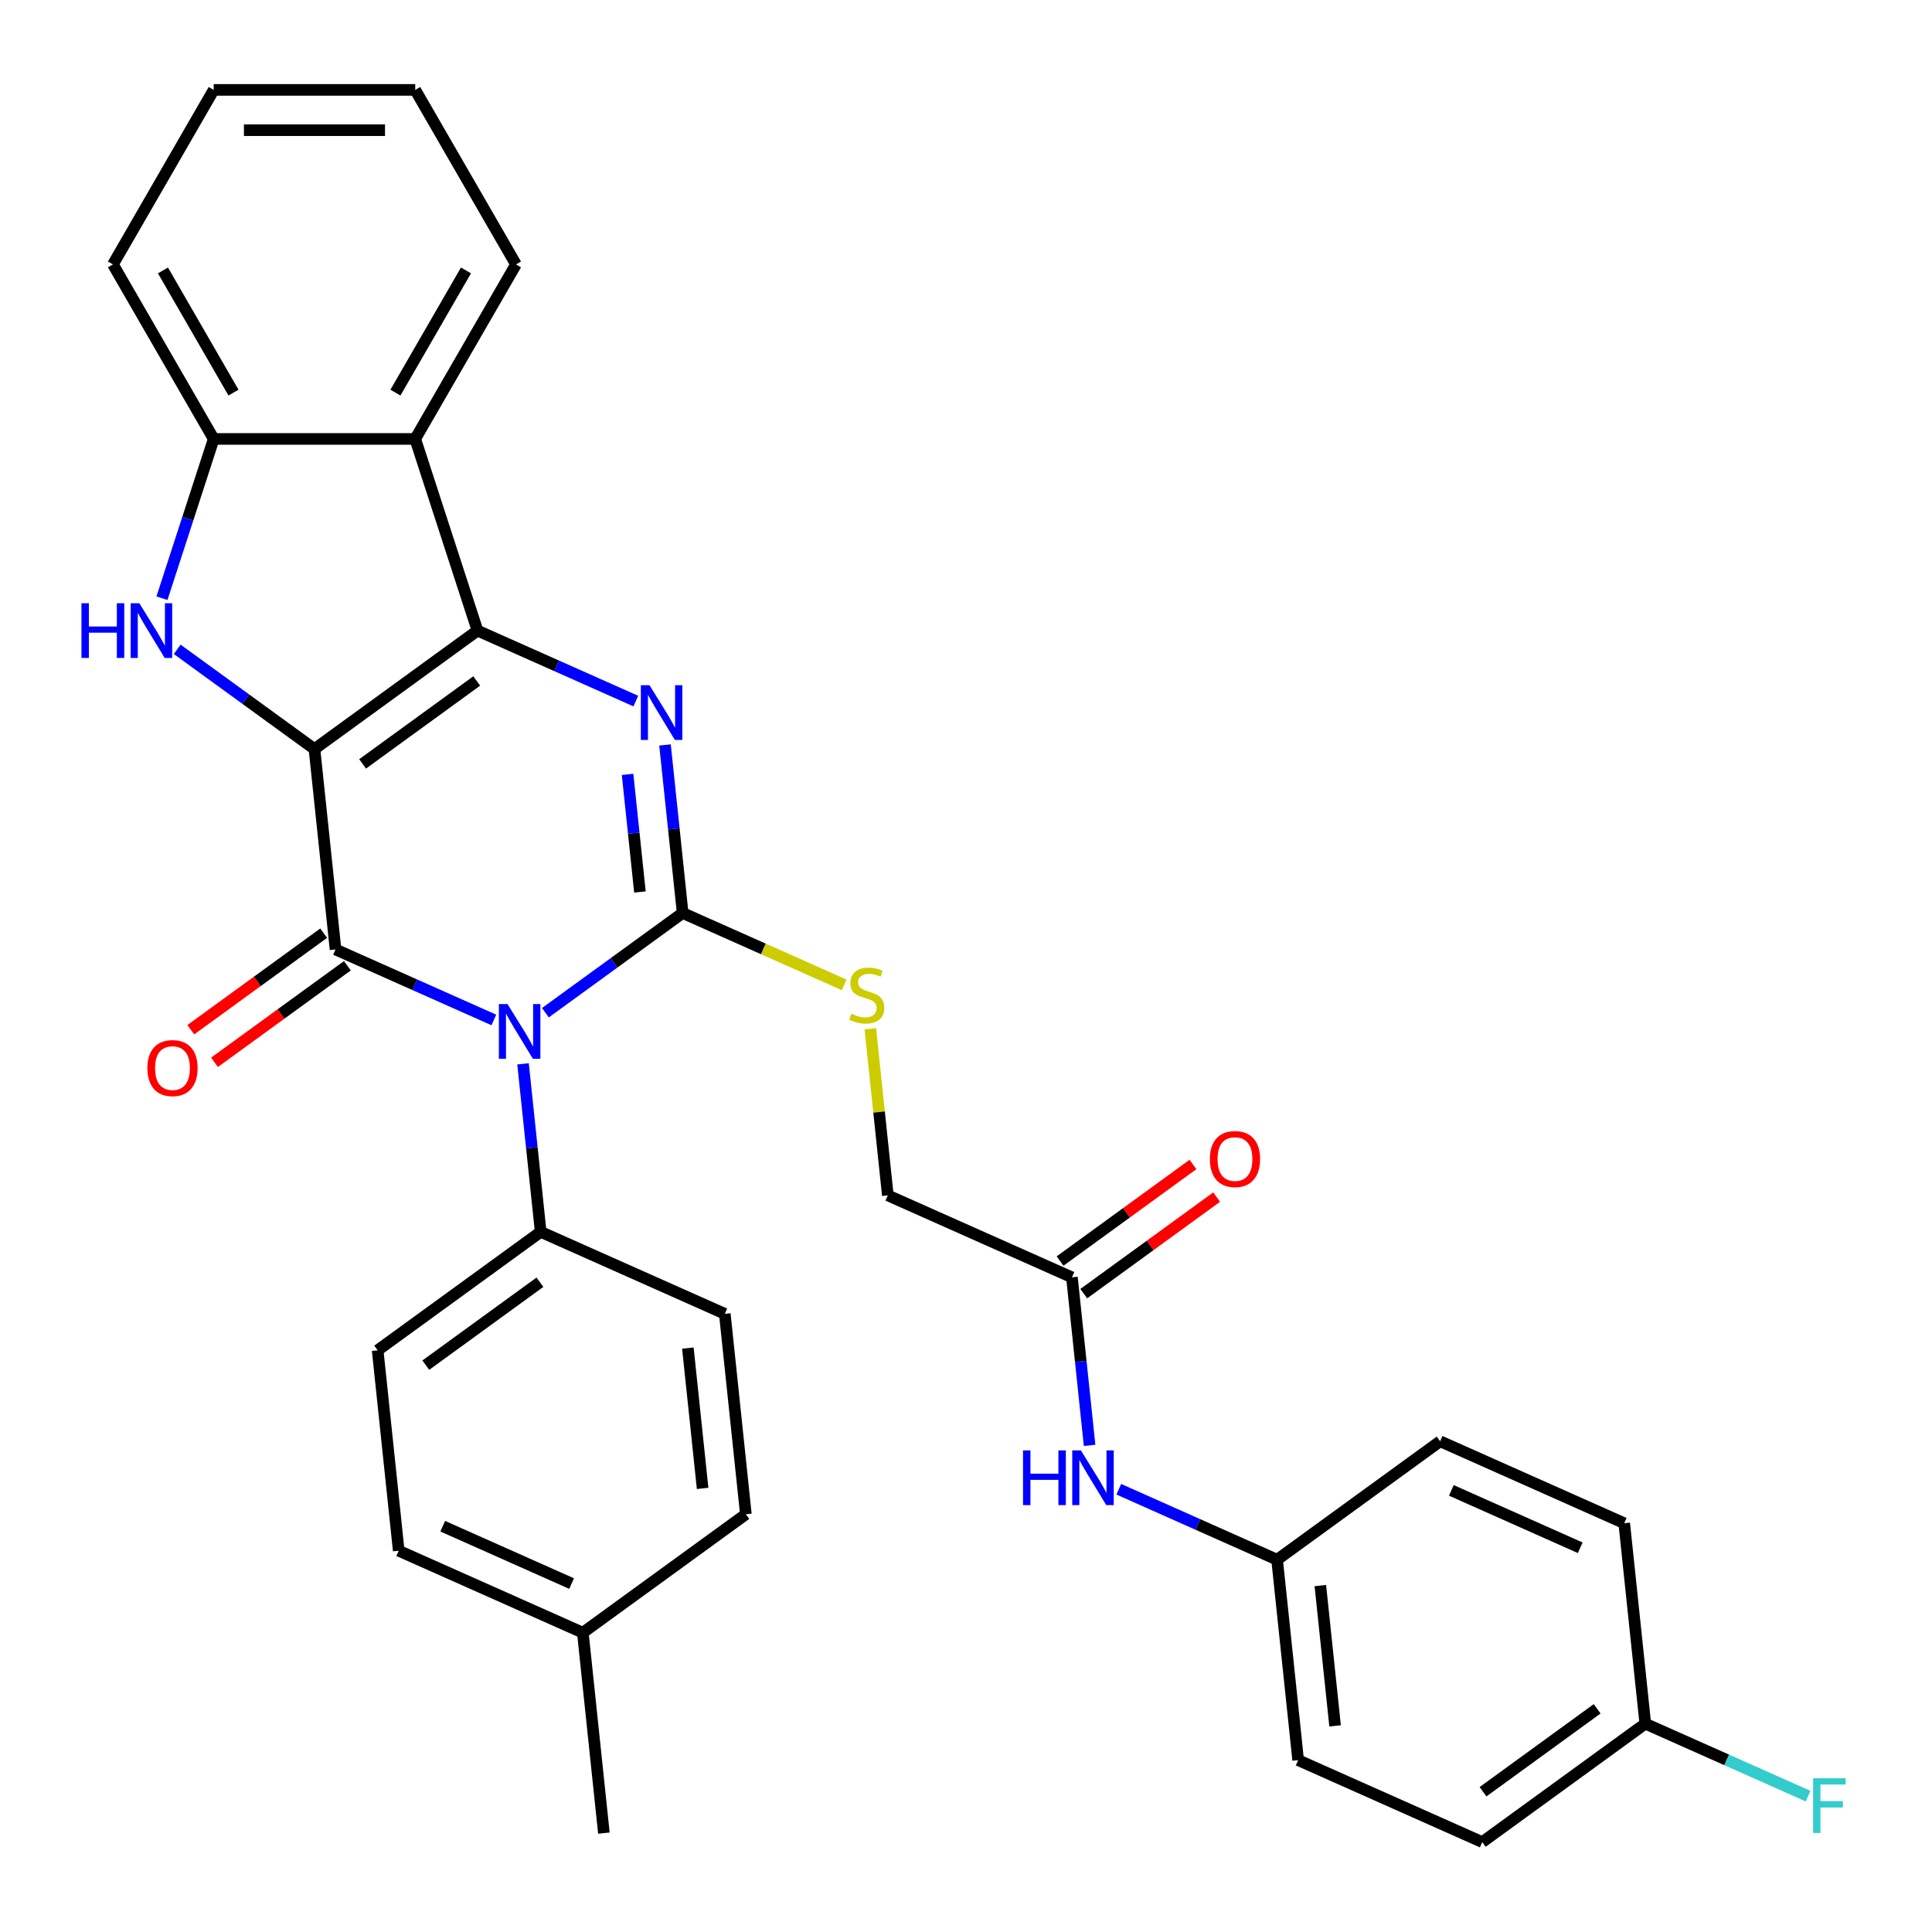 <?xml version='1.0' encoding='iso-8859-1'?>
<svg version='1.1' baseProfile='full'
              xmlns='http://www.w3.org/2000/svg'
                      xmlns:rdkit='http://www.rdkit.org/xml'
                      xmlns:xlink='http://www.w3.org/1999/xlink'
                  xml:space='preserve'
width='1000px' height='1000px' viewBox='0 0 1000 1000'>
<!-- END OF HEADER -->
<rect style='opacity:1.0;fill:#FFFFFF;stroke:none' width='1000' height='1000' x='0' y='0'> </rect>
<path class='bond-1' d='M 162.765,387.708 L 247.152,326.397' style='fill:none;fill-rule:evenodd;stroke:#000000;stroke-width:6px;stroke-linecap:butt;stroke-linejoin:miter;stroke-opacity:1' />
<path class='bond-1' d='M 187.686,395.388 L 246.756,352.471' style='fill:none;fill-rule:evenodd;stroke:#000000;stroke-width:6px;stroke-linecap:butt;stroke-linejoin:miter;stroke-opacity:1' />
<path class='bond-2' d='M 162.765,387.708 L 173.669,491.444' style='fill:none;fill-rule:evenodd;stroke:#000000;stroke-width:6px;stroke-linecap:butt;stroke-linejoin:miter;stroke-opacity:1' />
<path class='bond-5' d='M 162.765,387.708 L 127.246,361.901' style='fill:none;fill-rule:evenodd;stroke:#000000;stroke-width:6px;stroke-linecap:butt;stroke-linejoin:miter;stroke-opacity:1' />
<path class='bond-5' d='M 127.246,361.901 L 91.726,336.095' style='fill:none;fill-rule:evenodd;stroke:#0000FF;stroke-width:6px;stroke-linecap:butt;stroke-linejoin:miter;stroke-opacity:1' />
<path class='bond-0' d='M 255.611,527.927 L 214.64,509.686' style='fill:none;fill-rule:evenodd;stroke:#0000FF;stroke-width:6px;stroke-linecap:butt;stroke-linejoin:miter;stroke-opacity:1' />
<path class='bond-0' d='M 214.64,509.686 L 173.669,491.444' style='fill:none;fill-rule:evenodd;stroke:#000000;stroke-width:6px;stroke-linecap:butt;stroke-linejoin:miter;stroke-opacity:1' />
<path class='bond-3' d='M 282.306,524.172 L 317.826,498.366' style='fill:none;fill-rule:evenodd;stroke:#0000FF;stroke-width:6px;stroke-linecap:butt;stroke-linejoin:miter;stroke-opacity:1' />
<path class='bond-3' d='M 317.826,498.366 L 353.345,472.559' style='fill:none;fill-rule:evenodd;stroke:#000000;stroke-width:6px;stroke-linecap:butt;stroke-linejoin:miter;stroke-opacity:1' />
<path class='bond-9' d='M 270.721,550.638 L 275.291,594.122' style='fill:none;fill-rule:evenodd;stroke:#0000FF;stroke-width:6px;stroke-linecap:butt;stroke-linejoin:miter;stroke-opacity:1' />
<path class='bond-9' d='M 275.291,594.122 L 279.862,637.607' style='fill:none;fill-rule:evenodd;stroke:#000000;stroke-width:6px;stroke-linecap:butt;stroke-linejoin:miter;stroke-opacity:1' />
<path class='bond-4' d='M 247.152,326.397 L 288.123,344.639' style='fill:none;fill-rule:evenodd;stroke:#000000;stroke-width:6px;stroke-linecap:butt;stroke-linejoin:miter;stroke-opacity:1' />
<path class='bond-4' d='M 288.123,344.639 L 329.095,362.88' style='fill:none;fill-rule:evenodd;stroke:#0000FF;stroke-width:6px;stroke-linecap:butt;stroke-linejoin:miter;stroke-opacity:1' />
<path class='bond-6' d='M 247.152,326.397 L 214.919,227.194' style='fill:none;fill-rule:evenodd;stroke:#000000;stroke-width:6px;stroke-linecap:butt;stroke-linejoin:miter;stroke-opacity:1' />
<path class='bond-10' d='M 167.537,483.006 L 133.148,507.991' style='fill:none;fill-rule:evenodd;stroke:#000000;stroke-width:6px;stroke-linecap:butt;stroke-linejoin:miter;stroke-opacity:1' />
<path class='bond-10' d='M 133.148,507.991 L 98.758,532.976' style='fill:none;fill-rule:evenodd;stroke:#FF0000;stroke-width:6px;stroke-linecap:butt;stroke-linejoin:miter;stroke-opacity:1' />
<path class='bond-10' d='M 179.8,499.883 L 145.41,524.868' style='fill:none;fill-rule:evenodd;stroke:#000000;stroke-width:6px;stroke-linecap:butt;stroke-linejoin:miter;stroke-opacity:1' />
<path class='bond-10' d='M 145.41,524.868 L 111.02,549.854' style='fill:none;fill-rule:evenodd;stroke:#FF0000;stroke-width:6px;stroke-linecap:butt;stroke-linejoin:miter;stroke-opacity:1' />
<path class='bond-8' d='M 353.345,472.559 L 395.147,491.17' style='fill:none;fill-rule:evenodd;stroke:#000000;stroke-width:6px;stroke-linecap:butt;stroke-linejoin:miter;stroke-opacity:1' />
<path class='bond-8' d='M 395.147,491.17 L 436.948,509.782' style='fill:none;fill-rule:evenodd;stroke:#CCCC00;stroke-width:6px;stroke-linecap:butt;stroke-linejoin:miter;stroke-opacity:1' />
<path class='bond-33' d='M 353.345,472.559 L 348.775,429.075' style='fill:none;fill-rule:evenodd;stroke:#000000;stroke-width:6px;stroke-linecap:butt;stroke-linejoin:miter;stroke-opacity:1' />
<path class='bond-33' d='M 348.775,429.075 L 344.205,385.591' style='fill:none;fill-rule:evenodd;stroke:#0000FF;stroke-width:6px;stroke-linecap:butt;stroke-linejoin:miter;stroke-opacity:1' />
<path class='bond-33' d='M 331.227,461.695 L 328.028,431.256' style='fill:none;fill-rule:evenodd;stroke:#000000;stroke-width:6px;stroke-linecap:butt;stroke-linejoin:miter;stroke-opacity:1' />
<path class='bond-33' d='M 328.028,431.256 L 324.828,400.817' style='fill:none;fill-rule:evenodd;stroke:#0000FF;stroke-width:6px;stroke-linecap:butt;stroke-linejoin:miter;stroke-opacity:1' />
<path class='bond-7' d='M 83.827,309.629 L 97.219,268.412' style='fill:none;fill-rule:evenodd;stroke:#0000FF;stroke-width:6px;stroke-linecap:butt;stroke-linejoin:miter;stroke-opacity:1' />
<path class='bond-7' d='M 97.219,268.412 L 110.611,227.194' style='fill:none;fill-rule:evenodd;stroke:#000000;stroke-width:6px;stroke-linecap:butt;stroke-linejoin:miter;stroke-opacity:1' />
<path class='bond-23' d='M 214.919,227.194 L 267.073,136.861' style='fill:none;fill-rule:evenodd;stroke:#000000;stroke-width:6px;stroke-linecap:butt;stroke-linejoin:miter;stroke-opacity:1' />
<path class='bond-23' d='M 204.676,203.214 L 241.184,139.98' style='fill:none;fill-rule:evenodd;stroke:#000000;stroke-width:6px;stroke-linecap:butt;stroke-linejoin:miter;stroke-opacity:1' />
<path class='bond-32' d='M 214.919,227.194 L 110.611,227.194' style='fill:none;fill-rule:evenodd;stroke:#000000;stroke-width:6px;stroke-linecap:butt;stroke-linejoin:miter;stroke-opacity:1' />
<path class='bond-28' d='M 110.611,227.194 L 58.458,136.861' style='fill:none;fill-rule:evenodd;stroke:#000000;stroke-width:6px;stroke-linecap:butt;stroke-linejoin:miter;stroke-opacity:1' />
<path class='bond-28' d='M 120.855,203.214 L 84.347,139.98' style='fill:none;fill-rule:evenodd;stroke:#000000;stroke-width:6px;stroke-linecap:butt;stroke-linejoin:miter;stroke-opacity:1' />
<path class='bond-14' d='M 450.473,532.473 L 455.006,575.597' style='fill:none;fill-rule:evenodd;stroke:#CCCC00;stroke-width:6px;stroke-linecap:butt;stroke-linejoin:miter;stroke-opacity:1' />
<path class='bond-14' d='M 455.006,575.597 L 459.539,618.722' style='fill:none;fill-rule:evenodd;stroke:#000000;stroke-width:6px;stroke-linecap:butt;stroke-linejoin:miter;stroke-opacity:1' />
<path class='bond-15' d='M 279.862,637.607 L 195.475,698.917' style='fill:none;fill-rule:evenodd;stroke:#000000;stroke-width:6px;stroke-linecap:butt;stroke-linejoin:miter;stroke-opacity:1' />
<path class='bond-15' d='M 279.466,663.68 L 220.395,706.598' style='fill:none;fill-rule:evenodd;stroke:#000000;stroke-width:6px;stroke-linecap:butt;stroke-linejoin:miter;stroke-opacity:1' />
<path class='bond-16' d='M 279.862,637.607 L 375.152,680.032' style='fill:none;fill-rule:evenodd;stroke:#000000;stroke-width:6px;stroke-linecap:butt;stroke-linejoin:miter;stroke-opacity:1' />
<path class='bond-11' d='M 554.829,661.148 L 459.539,618.722' style='fill:none;fill-rule:evenodd;stroke:#000000;stroke-width:6px;stroke-linecap:butt;stroke-linejoin:miter;stroke-opacity:1' />
<path class='bond-12' d='M 554.829,661.148 L 559.399,704.632' style='fill:none;fill-rule:evenodd;stroke:#000000;stroke-width:6px;stroke-linecap:butt;stroke-linejoin:miter;stroke-opacity:1' />
<path class='bond-12' d='M 559.399,704.632 L 563.969,748.116' style='fill:none;fill-rule:evenodd;stroke:#0000FF;stroke-width:6px;stroke-linecap:butt;stroke-linejoin:miter;stroke-opacity:1' />
<path class='bond-13' d='M 560.96,669.586 L 595.349,644.601' style='fill:none;fill-rule:evenodd;stroke:#000000;stroke-width:6px;stroke-linecap:butt;stroke-linejoin:miter;stroke-opacity:1' />
<path class='bond-13' d='M 595.349,644.601 L 629.739,619.615' style='fill:none;fill-rule:evenodd;stroke:#FF0000;stroke-width:6px;stroke-linecap:butt;stroke-linejoin:miter;stroke-opacity:1' />
<path class='bond-13' d='M 548.697,652.709 L 583.087,627.723' style='fill:none;fill-rule:evenodd;stroke:#000000;stroke-width:6px;stroke-linecap:butt;stroke-linejoin:miter;stroke-opacity:1' />
<path class='bond-13' d='M 583.087,627.723 L 617.477,602.738' style='fill:none;fill-rule:evenodd;stroke:#FF0000;stroke-width:6px;stroke-linecap:butt;stroke-linejoin:miter;stroke-opacity:1' />
<path class='bond-17' d='M 579.079,770.827 L 620.051,789.068' style='fill:none;fill-rule:evenodd;stroke:#0000FF;stroke-width:6px;stroke-linecap:butt;stroke-linejoin:miter;stroke-opacity:1' />
<path class='bond-17' d='M 620.051,789.068 L 661.022,807.31' style='fill:none;fill-rule:evenodd;stroke:#000000;stroke-width:6px;stroke-linecap:butt;stroke-linejoin:miter;stroke-opacity:1' />
<path class='bond-20' d='M 195.475,698.917 L 206.378,802.654' style='fill:none;fill-rule:evenodd;stroke:#000000;stroke-width:6px;stroke-linecap:butt;stroke-linejoin:miter;stroke-opacity:1' />
<path class='bond-19' d='M 375.152,680.032 L 386.055,783.769' style='fill:none;fill-rule:evenodd;stroke:#000000;stroke-width:6px;stroke-linecap:butt;stroke-linejoin:miter;stroke-opacity:1' />
<path class='bond-19' d='M 356.04,697.773 L 363.672,770.389' style='fill:none;fill-rule:evenodd;stroke:#000000;stroke-width:6px;stroke-linecap:butt;stroke-linejoin:miter;stroke-opacity:1' />
<path class='bond-24' d='M 661.022,807.31 L 745.409,745.999' style='fill:none;fill-rule:evenodd;stroke:#000000;stroke-width:6px;stroke-linecap:butt;stroke-linejoin:miter;stroke-opacity:1' />
<path class='bond-25' d='M 661.022,807.31 L 671.925,911.046' style='fill:none;fill-rule:evenodd;stroke:#000000;stroke-width:6px;stroke-linecap:butt;stroke-linejoin:miter;stroke-opacity:1' />
<path class='bond-25' d='M 683.404,820.69 L 691.037,893.305' style='fill:none;fill-rule:evenodd;stroke:#000000;stroke-width:6px;stroke-linecap:butt;stroke-linejoin:miter;stroke-opacity:1' />
<path class='bond-18' d='M 851.602,892.162 L 767.215,953.472' style='fill:none;fill-rule:evenodd;stroke:#000000;stroke-width:6px;stroke-linecap:butt;stroke-linejoin:miter;stroke-opacity:1' />
<path class='bond-18' d='M 826.682,884.481 L 767.611,927.398' style='fill:none;fill-rule:evenodd;stroke:#000000;stroke-width:6px;stroke-linecap:butt;stroke-linejoin:miter;stroke-opacity:1' />
<path class='bond-22' d='M 851.602,892.162 L 893.733,910.92' style='fill:none;fill-rule:evenodd;stroke:#000000;stroke-width:6px;stroke-linecap:butt;stroke-linejoin:miter;stroke-opacity:1' />
<path class='bond-22' d='M 893.733,910.92 L 935.864,929.678' style='fill:none;fill-rule:evenodd;stroke:#33CCCC;stroke-width:6px;stroke-linecap:butt;stroke-linejoin:miter;stroke-opacity:1' />
<path class='bond-36' d='M 851.602,892.162 L 840.699,788.425' style='fill:none;fill-rule:evenodd;stroke:#000000;stroke-width:6px;stroke-linecap:butt;stroke-linejoin:miter;stroke-opacity:1' />
<path class='bond-21' d='M 386.055,783.769 L 301.668,845.079' style='fill:none;fill-rule:evenodd;stroke:#000000;stroke-width:6px;stroke-linecap:butt;stroke-linejoin:miter;stroke-opacity:1' />
<path class='bond-35' d='M 206.378,802.654 L 301.668,845.079' style='fill:none;fill-rule:evenodd;stroke:#000000;stroke-width:6px;stroke-linecap:butt;stroke-linejoin:miter;stroke-opacity:1' />
<path class='bond-35' d='M 229.157,789.96 L 295.86,819.658' style='fill:none;fill-rule:evenodd;stroke:#000000;stroke-width:6px;stroke-linecap:butt;stroke-linejoin:miter;stroke-opacity:1' />
<path class='bond-29' d='M 301.668,845.079 L 312.571,948.816' style='fill:none;fill-rule:evenodd;stroke:#000000;stroke-width:6px;stroke-linecap:butt;stroke-linejoin:miter;stroke-opacity:1' />
<path class='bond-30' d='M 267.073,136.861 L 214.919,46.528' style='fill:none;fill-rule:evenodd;stroke:#000000;stroke-width:6px;stroke-linecap:butt;stroke-linejoin:miter;stroke-opacity:1' />
<path class='bond-27' d='M 745.409,745.999 L 840.699,788.425' style='fill:none;fill-rule:evenodd;stroke:#000000;stroke-width:6px;stroke-linecap:butt;stroke-linejoin:miter;stroke-opacity:1' />
<path class='bond-27' d='M 751.217,771.421 L 817.92,801.119' style='fill:none;fill-rule:evenodd;stroke:#000000;stroke-width:6px;stroke-linecap:butt;stroke-linejoin:miter;stroke-opacity:1' />
<path class='bond-26' d='M 671.925,911.046 L 767.215,953.472' style='fill:none;fill-rule:evenodd;stroke:#000000;stroke-width:6px;stroke-linecap:butt;stroke-linejoin:miter;stroke-opacity:1' />
<path class='bond-31' d='M 58.458,136.861 L 110.611,46.528' style='fill:none;fill-rule:evenodd;stroke:#000000;stroke-width:6px;stroke-linecap:butt;stroke-linejoin:miter;stroke-opacity:1' />
<path class='bond-34' d='M 214.919,46.528 L 110.611,46.528' style='fill:none;fill-rule:evenodd;stroke:#000000;stroke-width:6px;stroke-linecap:butt;stroke-linejoin:miter;stroke-opacity:1' />
<path class='bond-34' d='M 199.273,67.389 L 126.258,67.389' style='fill:none;fill-rule:evenodd;stroke:#000000;stroke-width:6px;stroke-linecap:butt;stroke-linejoin:miter;stroke-opacity:1' />
<path  class='atom-1' d='M 262.699 519.71
L 271.979 534.71
Q 272.899 536.19, 274.379 538.87
Q 275.859 541.55, 275.939 541.71
L 275.939 519.71
L 279.699 519.71
L 279.699 548.03
L 275.819 548.03
L 265.859 531.63
Q 264.699 529.71, 263.459 527.51
Q 262.259 525.31, 261.899 524.63
L 261.899 548.03
L 258.219 548.03
L 258.219 519.71
L 262.699 519.71
' fill='#0000FF'/>
<path  class='atom-5' d='M 336.182 354.663
L 345.462 369.663
Q 346.382 371.143, 347.862 373.823
Q 349.342 376.503, 349.422 376.663
L 349.422 354.663
L 353.182 354.663
L 353.182 382.983
L 349.302 382.983
L 339.342 366.583
Q 338.182 364.663, 336.942 362.463
Q 335.742 360.263, 335.382 359.583
L 335.382 382.983
L 331.702 382.983
L 331.702 354.663
L 336.182 354.663
' fill='#0000FF'/>
<path  class='atom-6' d='M 42.158 312.237
L 45.998 312.237
L 45.998 324.277
L 60.478 324.277
L 60.478 312.237
L 64.319 312.237
L 64.319 340.557
L 60.478 340.557
L 60.478 327.477
L 45.998 327.477
L 45.998 340.557
L 42.158 340.557
L 42.158 312.237
' fill='#0000FF'/>
<path  class='atom-6' d='M 72.118 312.237
L 81.398 327.237
Q 82.319 328.717, 83.799 331.397
Q 85.278 334.077, 85.359 334.237
L 85.359 312.237
L 89.118 312.237
L 89.118 340.557
L 85.239 340.557
L 75.278 324.157
Q 74.118 322.237, 72.879 320.037
Q 71.678 317.837, 71.319 317.157
L 71.319 340.557
L 67.638 340.557
L 67.638 312.237
L 72.118 312.237
' fill='#0000FF'/>
<path  class='atom-9' d='M 440.635 524.705
Q 440.955 524.825, 442.275 525.385
Q 443.595 525.945, 445.035 526.305
Q 446.515 526.625, 447.955 526.625
Q 450.635 526.625, 452.195 525.345
Q 453.755 524.025, 453.755 521.745
Q 453.755 520.185, 452.955 519.225
Q 452.195 518.265, 450.995 517.745
Q 449.795 517.225, 447.795 516.625
Q 445.275 515.865, 443.755 515.145
Q 442.275 514.425, 441.195 512.905
Q 440.155 511.385, 440.155 508.825
Q 440.155 505.265, 442.555 503.065
Q 444.995 500.865, 449.795 500.865
Q 453.075 500.865, 456.795 502.425
L 455.875 505.505
Q 452.475 504.105, 449.915 504.105
Q 447.155 504.105, 445.635 505.265
Q 444.115 506.385, 444.155 508.345
Q 444.155 509.865, 444.915 510.785
Q 445.715 511.705, 446.835 512.225
Q 447.995 512.745, 449.915 513.345
Q 452.475 514.145, 453.995 514.945
Q 455.515 515.745, 456.595 517.385
Q 457.715 518.985, 457.715 521.745
Q 457.715 525.665, 455.075 527.785
Q 452.475 529.865, 448.115 529.865
Q 445.595 529.865, 443.675 529.305
Q 441.795 528.785, 439.555 527.865
L 440.635 524.705
' fill='#CCCC00'/>
<path  class='atom-11' d='M 76.282 552.835
Q 76.282 546.035, 79.642 542.235
Q 83.002 538.435, 89.282 538.435
Q 95.562 538.435, 98.922 542.235
Q 102.282 546.035, 102.282 552.835
Q 102.282 559.715, 98.882 563.635
Q 95.482 567.515, 89.282 567.515
Q 83.042 567.515, 79.642 563.635
Q 76.282 559.755, 76.282 552.835
M 89.282 564.315
Q 93.602 564.315, 95.922 561.435
Q 98.282 558.515, 98.282 552.835
Q 98.282 547.275, 95.922 544.475
Q 93.602 541.635, 89.282 541.635
Q 84.962 541.635, 82.602 544.435
Q 80.282 547.235, 80.282 552.835
Q 80.282 558.555, 82.602 561.435
Q 84.962 564.315, 89.282 564.315
' fill='#FF0000'/>
<path  class='atom-13' d='M 529.512 750.724
L 533.352 750.724
L 533.352 762.764
L 547.832 762.764
L 547.832 750.724
L 551.672 750.724
L 551.672 779.044
L 547.832 779.044
L 547.832 765.964
L 533.352 765.964
L 533.352 779.044
L 529.512 779.044
L 529.512 750.724
' fill='#0000FF'/>
<path  class='atom-13' d='M 559.472 750.724
L 568.752 765.724
Q 569.672 767.204, 571.152 769.884
Q 572.632 772.564, 572.712 772.724
L 572.712 750.724
L 576.472 750.724
L 576.472 779.044
L 572.592 779.044
L 562.632 762.644
Q 561.472 760.724, 560.232 758.524
Q 559.032 756.324, 558.672 755.644
L 558.672 779.044
L 554.992 779.044
L 554.992 750.724
L 559.472 750.724
' fill='#0000FF'/>
<path  class='atom-14' d='M 626.215 599.917
Q 626.215 593.117, 629.575 589.317
Q 632.935 585.517, 639.215 585.517
Q 645.495 585.517, 648.855 589.317
Q 652.215 593.117, 652.215 599.917
Q 652.215 606.797, 648.815 610.717
Q 645.415 614.597, 639.215 614.597
Q 632.975 614.597, 629.575 610.717
Q 626.215 606.837, 626.215 599.917
M 639.215 611.397
Q 643.535 611.397, 645.855 608.517
Q 648.215 605.597, 648.215 599.917
Q 648.215 594.357, 645.855 591.557
Q 643.535 588.717, 639.215 588.717
Q 634.895 588.717, 632.535 591.517
Q 630.215 594.317, 630.215 599.917
Q 630.215 605.637, 632.535 608.517
Q 634.895 611.397, 639.215 611.397
' fill='#FF0000'/>
<path  class='atom-23' d='M 938.472 920.427
L 955.312 920.427
L 955.312 923.667
L 942.272 923.667
L 942.272 932.267
L 953.872 932.267
L 953.872 935.547
L 942.272 935.547
L 942.272 948.747
L 938.472 948.747
L 938.472 920.427
' fill='#33CCCC'/>
</svg>
